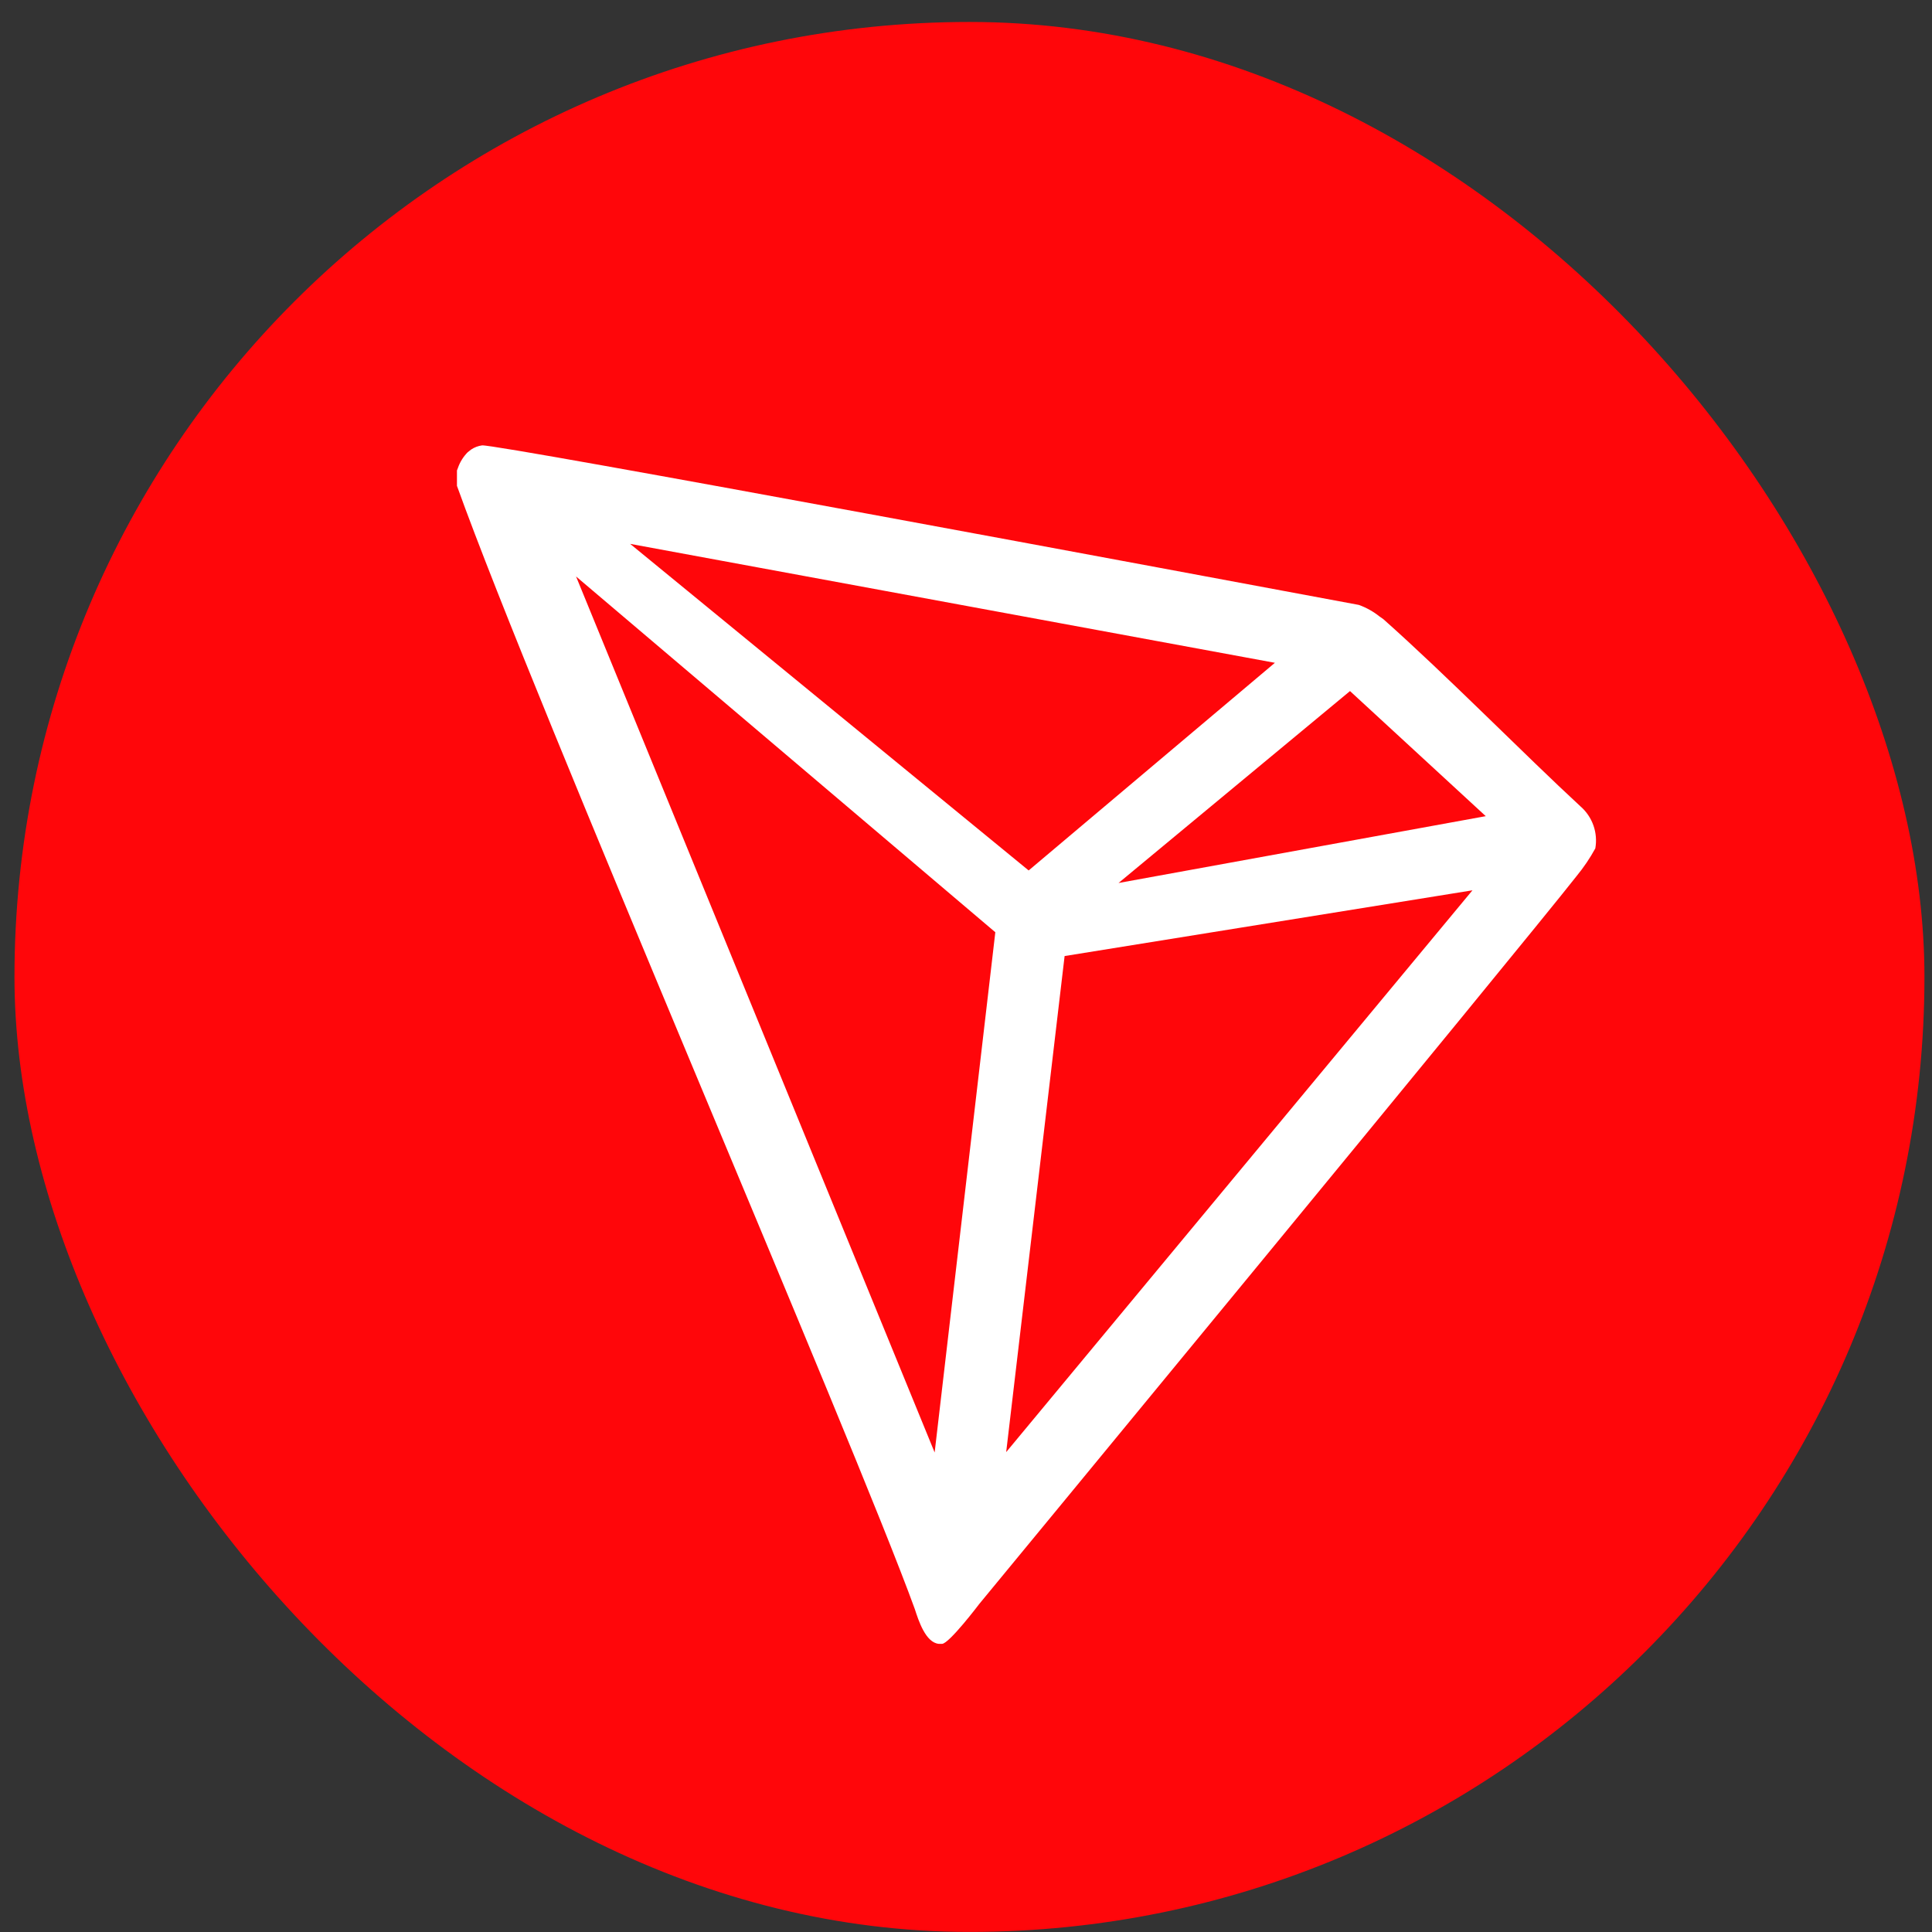 <svg width="79" height="79" viewBox="0 0 79 79" fill="none" xmlns="http://www.w3.org/2000/svg">
<rect x="0" y="0" width="79" height="79" fill="#333333" stroke="none"/>
<rect x="0.592" y="0.898" width="78.099" height="78.099" rx="39.049" fill="#FF060A"/>
<path d="M64.628 32.975C62.331 30.854 59.153 27.615 56.565 25.317L56.412 25.21C56.157 25.006 55.87 24.845 55.562 24.735C49.321 23.572 20.277 18.143 19.711 18.212C19.552 18.234 19.4 18.291 19.267 18.38L19.121 18.495C18.942 18.677 18.806 18.897 18.723 19.138L18.685 19.238V19.781V19.866C21.954 28.97 34.864 58.795 37.406 65.793C37.56 66.268 37.85 67.172 38.394 67.218H38.517C38.808 67.218 40.048 65.579 40.048 65.579C40.048 65.579 62.223 38.687 64.467 35.823C64.757 35.47 65.014 35.091 65.233 34.69C65.288 34.376 65.262 34.053 65.156 33.753C65.05 33.452 64.868 33.184 64.628 32.975ZM45.737 36.106L55.202 28.258L60.753 33.373L45.737 36.106ZM42.062 35.593L25.767 22.239L52.131 27.102L42.062 35.593ZM43.532 39.093L60.209 36.405L41.143 59.377L43.532 39.093ZM23.555 23.572L40.699 38.12L38.218 59.392L23.555 23.572Z" fill="white"/>
</svg>
